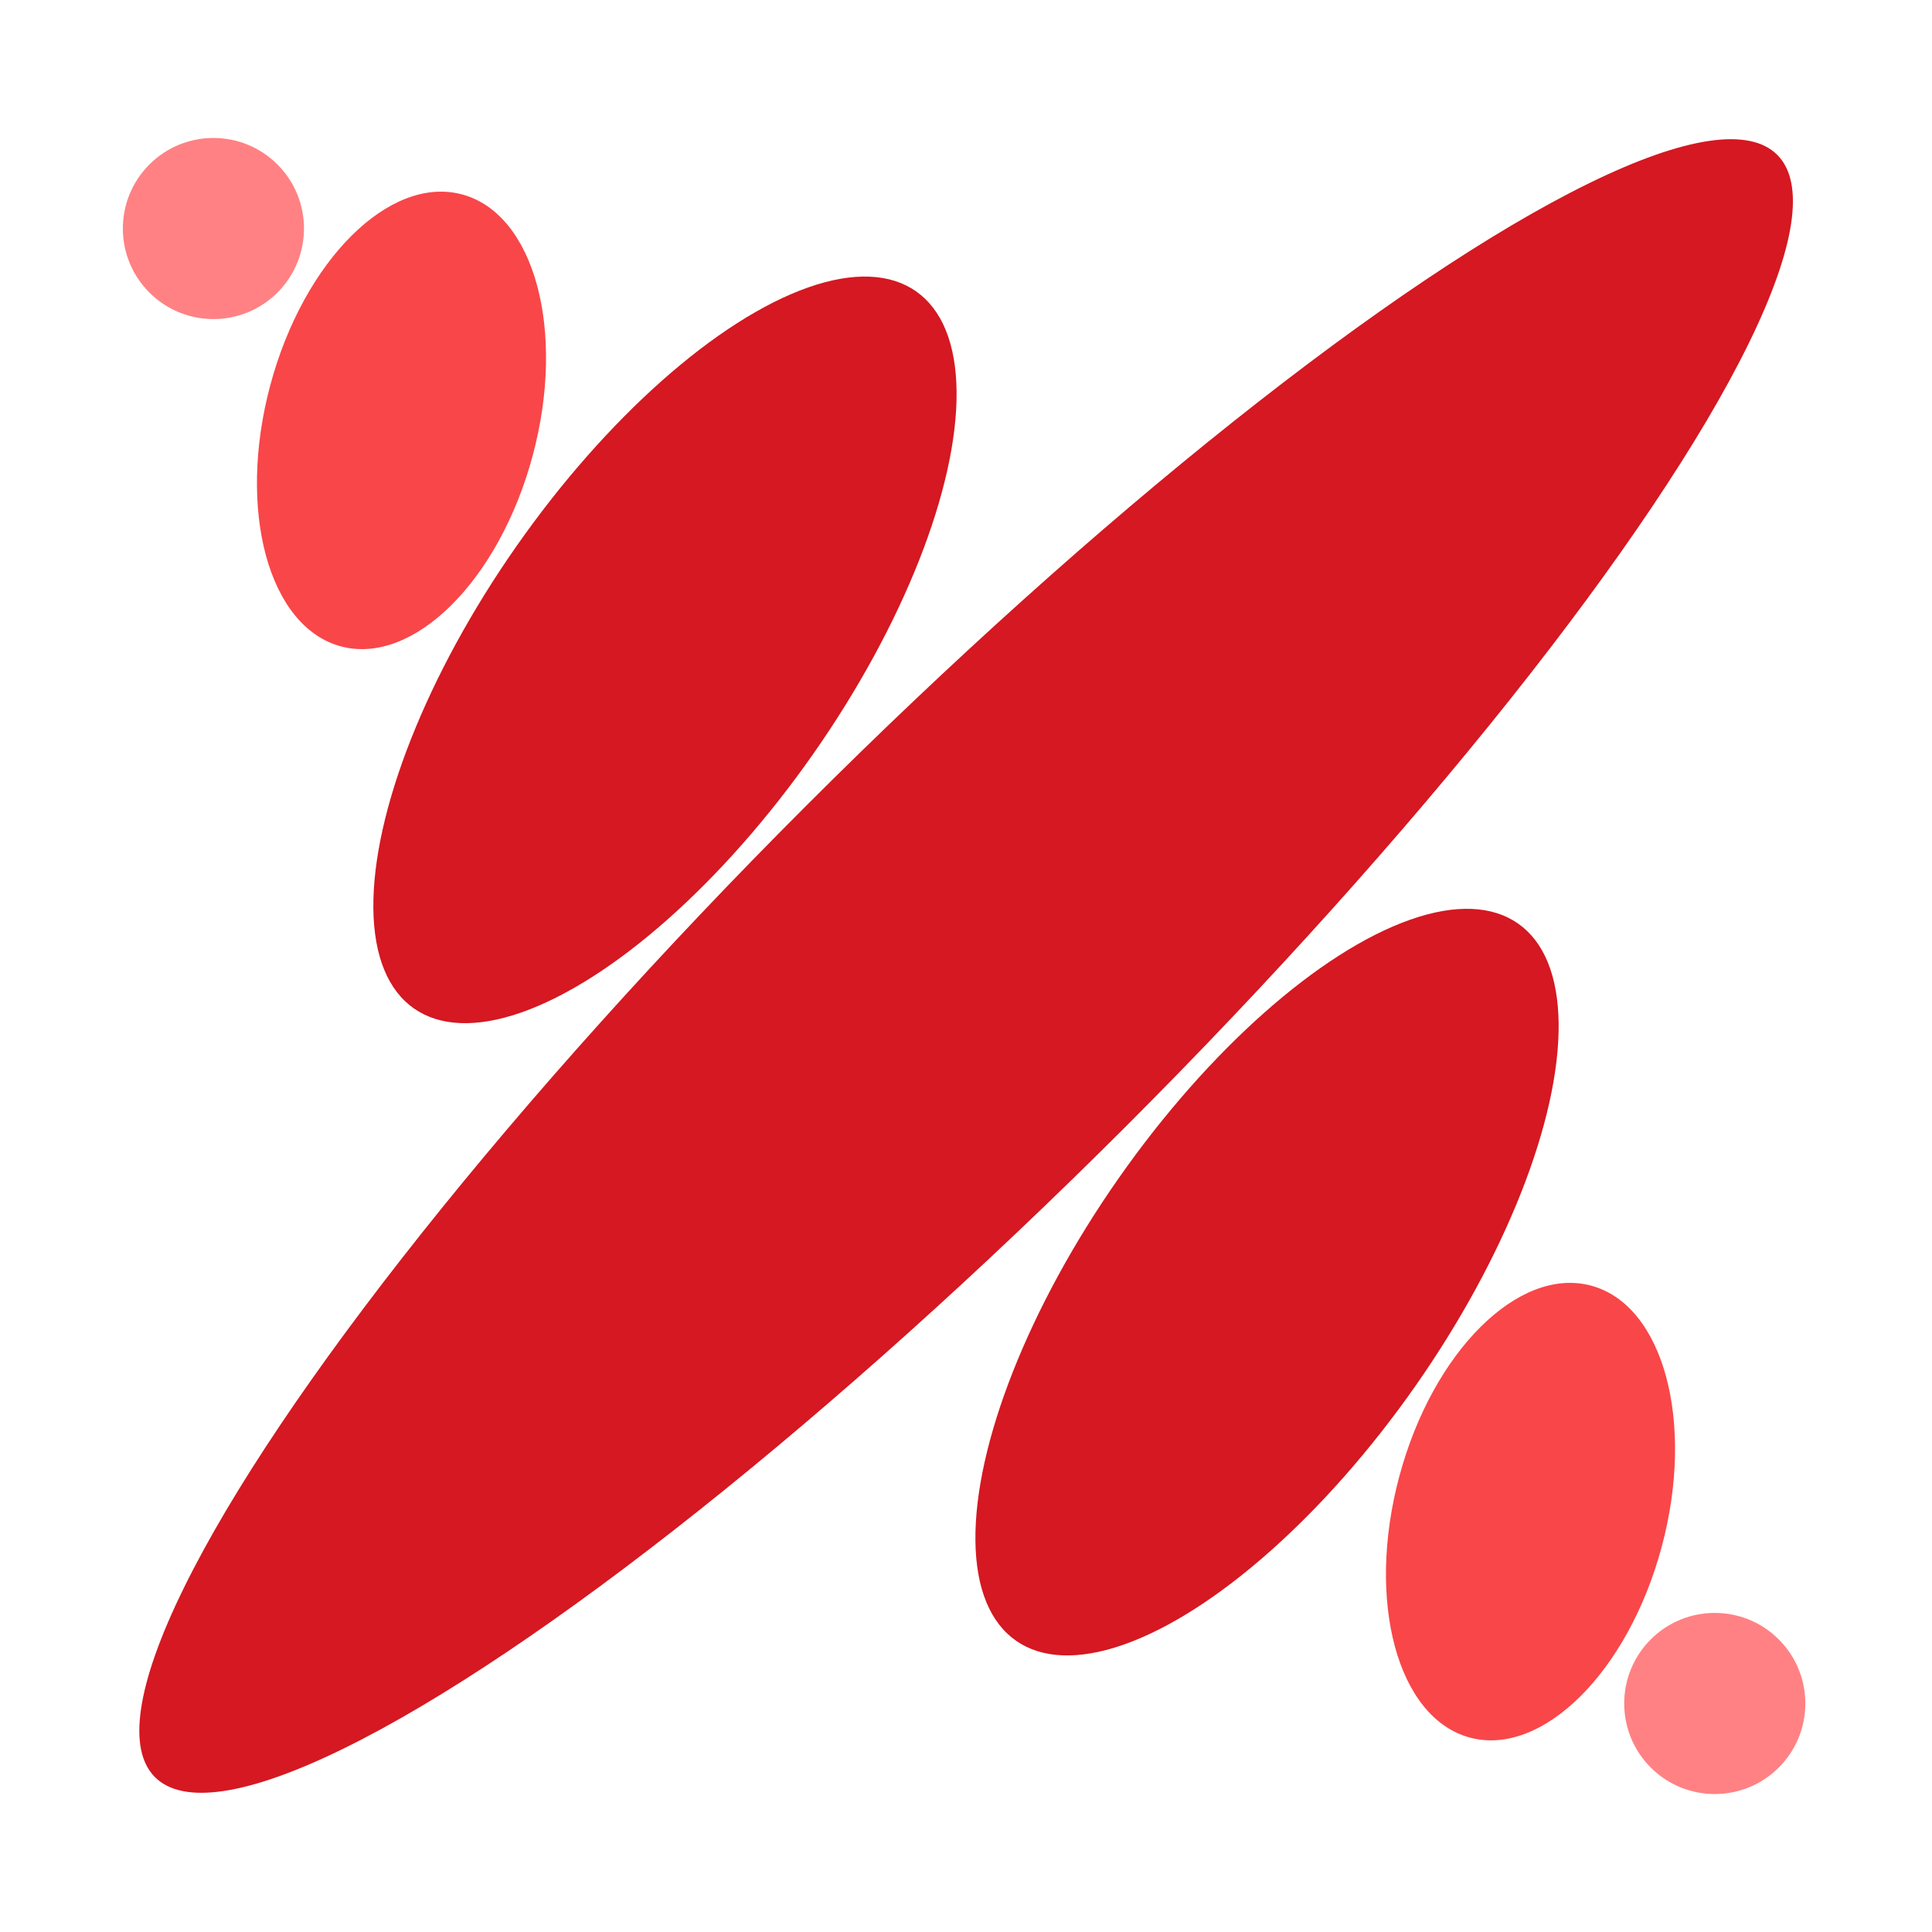 <svg xmlns="http://www.w3.org/2000/svg" fill="none" viewBox="0 0 32 32" height="32" width="32">
<ellipse fill="#D51821" transform="rotate(45 16.002 16)" ry="19" rx="3.75" cy="16" cx="16.002"></ellipse>
<ellipse fill="#D51821" transform="rotate(35 20.986 21.236)" ry="7.25" rx="3" cy="21.236" cx="20.986"></ellipse>
<ellipse fill="#F94649" transform="rotate(15 25.35 25.037)" ry="3.875" rx="2.25" cy="25.037" cx="25.35"></ellipse>
<circle fill="#FF8183" transform="rotate(45 28.402 28.215)" r="1.5" cy="28.215" cx="28.402"></circle>
<ellipse fill="#D51821" transform="rotate(-145 11.014 10.764)" ry="7.25" rx="3" cy="10.764" cx="11.014"></ellipse>
<ellipse fill="#F94649" transform="rotate(-165 6.65 6.963)" ry="3.875" rx="2.25" cy="6.963" cx="6.65"></ellipse>
<circle fill="#FF8183" transform="rotate(-135 3.535 3.785)" r="1.5" cy="3.785" cx="3.535"></circle>
</svg>
